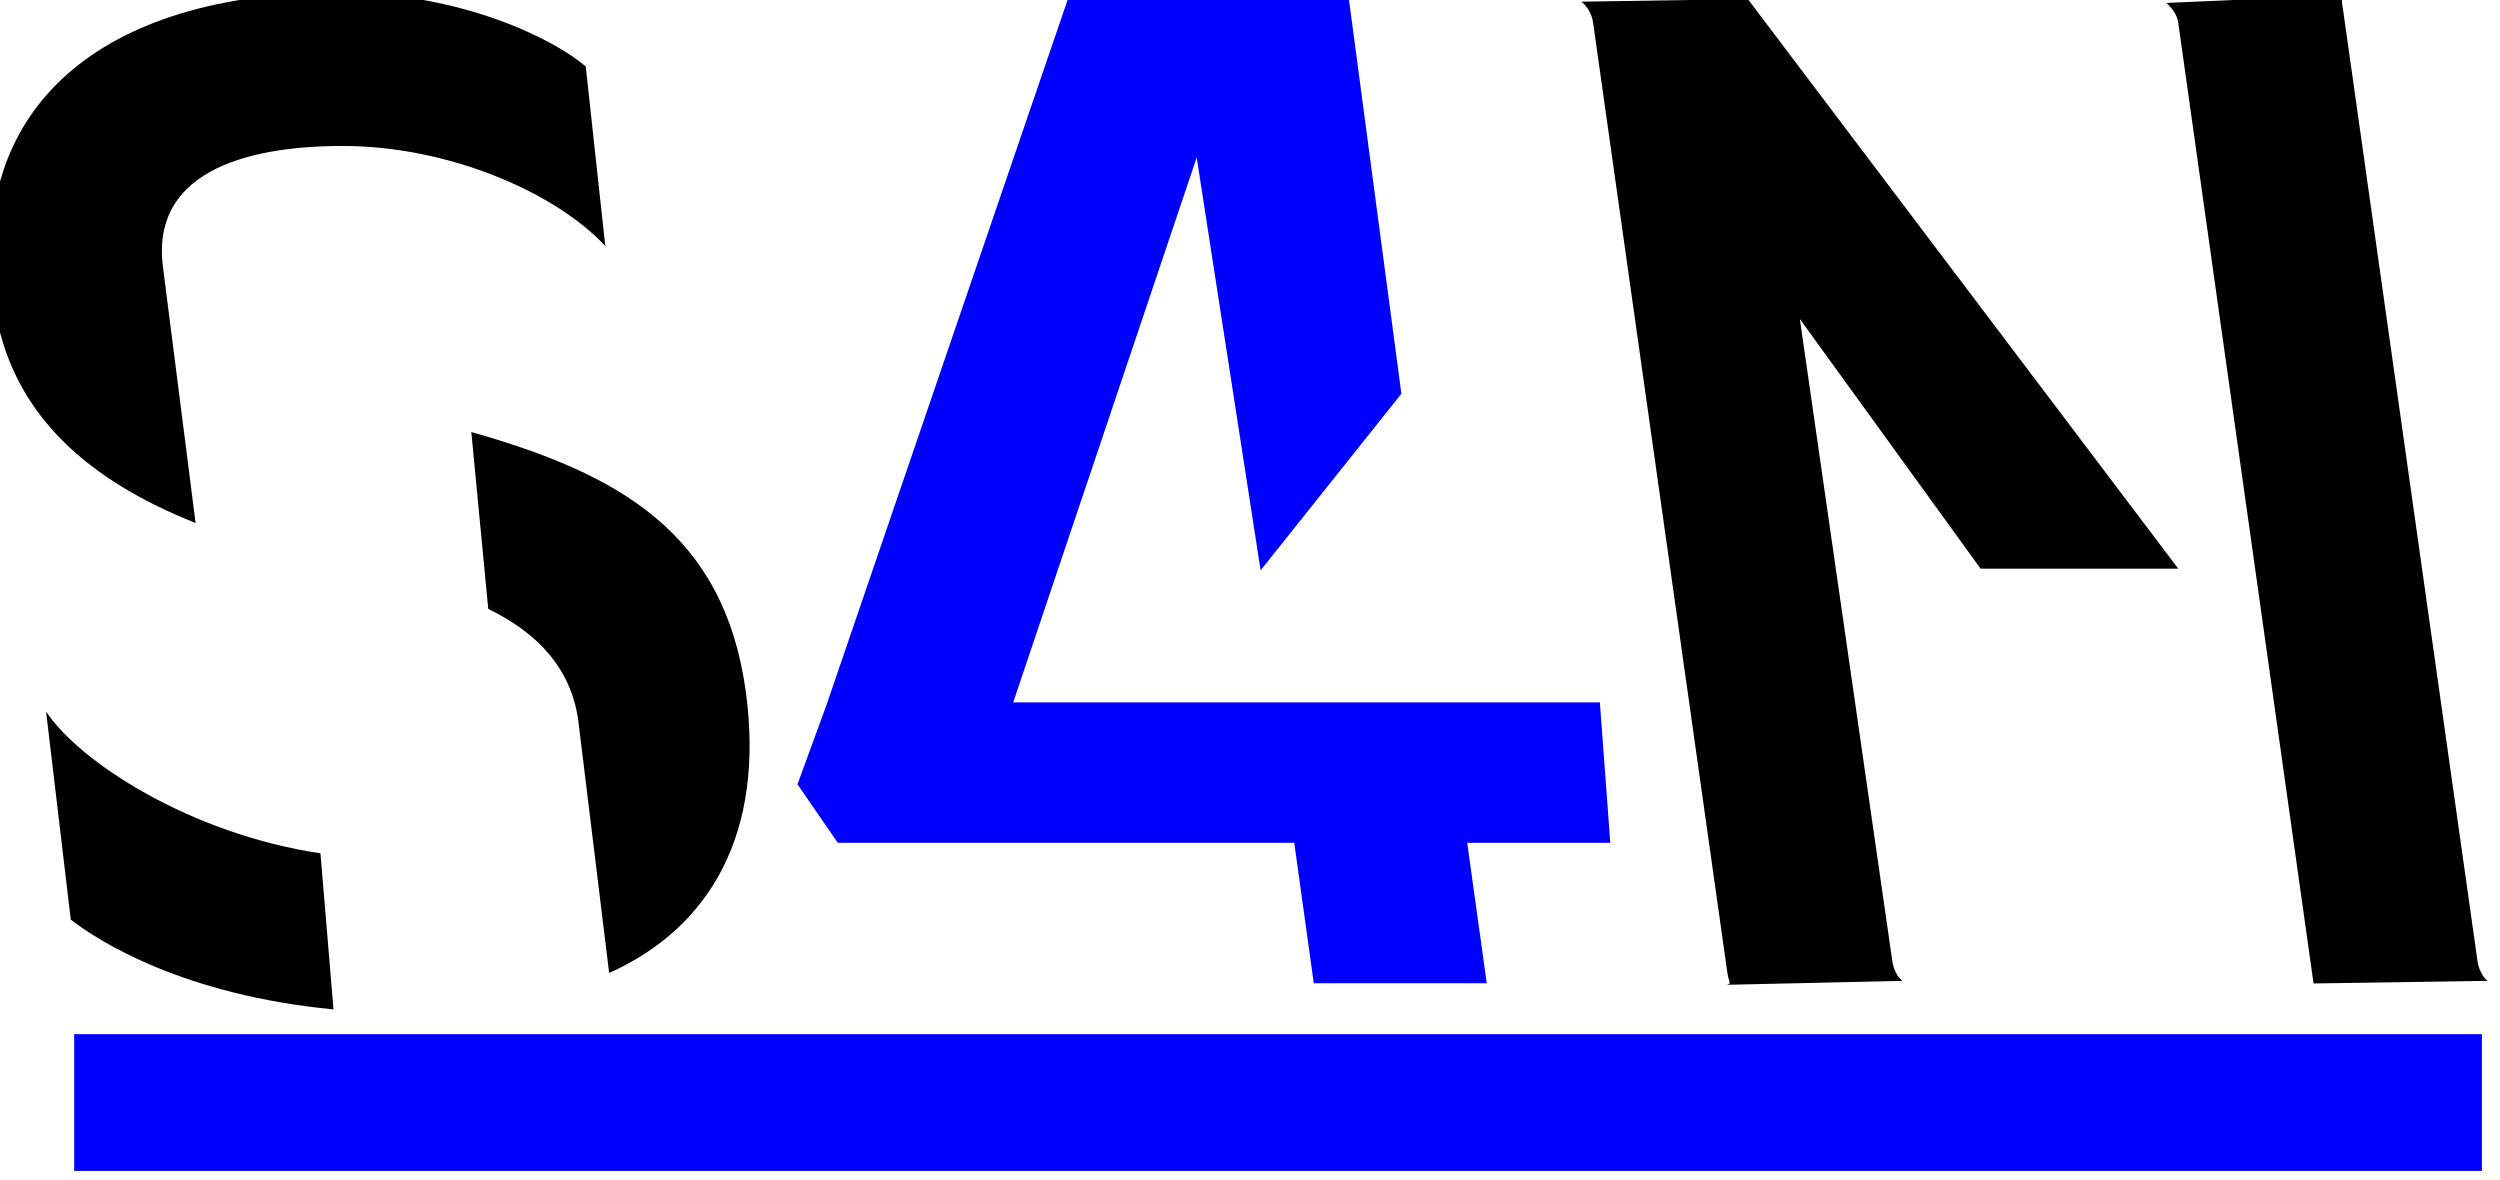 <?xml version="1.0" encoding="UTF-8" standalone="no"?>
<!-- Created with Inkscape (http://www.inkscape.org/) -->

<svg
   xmlns:dc="http://purl.org/dc/elements/1.1/"
   xmlns:cc="http://creativecommons.org/ns#"
   xmlns:rdf="http://www.w3.org/1999/02/22-rdf-syntax-ns#"
   xmlns:svg="http://www.w3.org/2000/svg"
   xmlns="http://www.w3.org/2000/svg"
   xmlns:sodipodi="http://sodipodi.sourceforge.net/DTD/sodipodi-0.dtd"
   xmlns:inkscape="http://www.inkscape.org/namespaces/inkscape"
   width="15.322mm"
   height="7.23mm"
   viewBox="0 0 15.322 7.23"
   version="1.1"
   id="svg8"
   inkscape:version="0.92.4 (5da689c313, 2019-01-14)"
   sodipodi:docname="Schematron4Net_logo.svg"
   inkscape:export-filename="X:\Programmierung\Schematron4Net\_website\Schematron4Net_logo.png"
   inkscape:export-xdpi="449.65659"
   inkscape:export-ydpi="449.65659">
  <defs
     id="defs2" />
  <sodipodi:namedview
     id="base"
     pagecolor="#ffffff"
     bordercolor="#666666"
     borderopacity="1.0"
     inkscape:pageopacity="0.0"
     inkscape:pageshadow="2"
     inkscape:zoom="3.959798"
     inkscape:cx="-29.834476"
     inkscape:cy="34.431831"
     inkscape:document-units="mm"
     inkscape:current-layer="layer1"
     showgrid="false"
     inkscape:window-width="1920"
     inkscape:window-height="1051"
     inkscape:window-x="-9"
     inkscape:window-y="-9"
     inkscape:window-maximized="1"
     fit-margin-top="0"
     fit-margin-left="0"
     fit-margin-right="0"
     fit-margin-bottom="0"
     showborder="true"
     inkscape:showpageshadow="true" />
  <g
     inkscape:label="Ebene 1"
     inkscape:groupmode="layer"
     id="layer1"
     transform="translate(-176.973,-131.405)">
    <flowRoot
       xml:space="preserve"
       id="flowRoot24"
       style="fill:#000000;fill-opacity:1;stroke:none"><flowRegion
         id="flowRegion26"><rect
           id="rect28"
           width="60"
           height="57.143"
           x="420"
           y="260.844" /></flowRegion><flowPara
         id="flowPara30" /></flowRoot>    <g
       id="g45"
       transform="matrix(0.353,0,0,0.353,124.34,89.643)">
      <path
         d="m 152.498,127.387 -0.564,-4.425 c -0.226,-1.626 1.355,-2.122 3.116,-2.122 1.851,0 3.703,0.813 4.561,1.738 l -0.339,-3.116 c -0.542,-0.474 -2.167,-1.287 -4.29,-1.287 -4.132,0 -6.457,2.009 -5.983,5.374 0.271,2.009 1.738,3.138 3.5,3.838 z m 7.18,7.812 c 1.761,-0.79 2.709,-2.438 2.371,-4.899 -0.384,-2.754 -2.213,-3.77 -4.764,-4.493 l 0.294,3.071 c 0.881,0.429 1.422,1.039 1.558,1.897 z m -4.786,0.632 -0.226,-2.709 c -2.258,-0.339 -4.177,-1.58 -4.764,-2.461 l 0.429,3.612 c 0.497,0.384 1.964,1.31 4.561,1.558 z"
         id="path3742"
         inkscape:connector-curvature="0"
         style="fill:#000000;fill-opacity:1;stroke:none" />
      <path
         sodipodi:nodetypes="cccccccccccccccccc"
         inkscape:label="#4"
         d="m 163.467,130.501 3.22,0.018 3.192,-9.479 1.11,7.168 2.444,-3.066 -0.912,-6.856 h -4.877 z m -0.519,1.422 0.7,1.016 h 7.925 l 0.339,2.438 h 3.003 l -0.339,-2.438 h 2.484 l -0.181,-2.438 h -13.411 z"
         style="fill:#0000ff;fill-opacity:1;stroke:none"
         id="4"
         inkscape:connector-curvature="0" />
      <rect
         y="136.261"
         x="150.39"
         height="2.374"
         width="41.803"
         id="underline"
         style="fill:#0000ff;stroke-width:0.106" />
      <path
         d="m 189.27,135.381 3.025,-0.045 c -0.045,-0.023 -0.158,-0.158 -0.181,-0.361 l -2.326,-16.459 c -0.023,-0.158 -0.045,-0.226 0,-0.294 l -3.071,0.135 c 0.068,0.068 0.181,0.181 0.203,0.339 z m -10.183,0.023 3.048,-0.068 c -0.045,-0.023 -0.158,-0.158 -0.181,-0.361 l -1.603,-11.131 3.138,4.335 h 3.432 l -7.473,-9.889 -2.89,0.045 c 0.09,0.068 0.181,0.203 0.203,0.361 l 2.326,16.459 c 0.023,0.203 0.09,0.226 0,0.248 z"
         id="path3766"
         inkscape:connector-curvature="0"
         style="font-style:normal;font-variant:normal;font-weight:normal;font-stretch:normal;font-size:22.578px;line-height:1.25;font-family:SansForgetica;-inkscape-font-specification:'SansForgetica, Normal';font-variant-ligatures:normal;font-variant-caps:normal;font-variant-numeric:normal;font-feature-settings:normal;text-align:start;letter-spacing:0px;word-spacing:0px;writing-mode:lr-tb;text-anchor:start;fill:#000000;fill-opacity:1;stroke:none;stroke-width:0.265" />
    </g>
  </g>
</svg>
